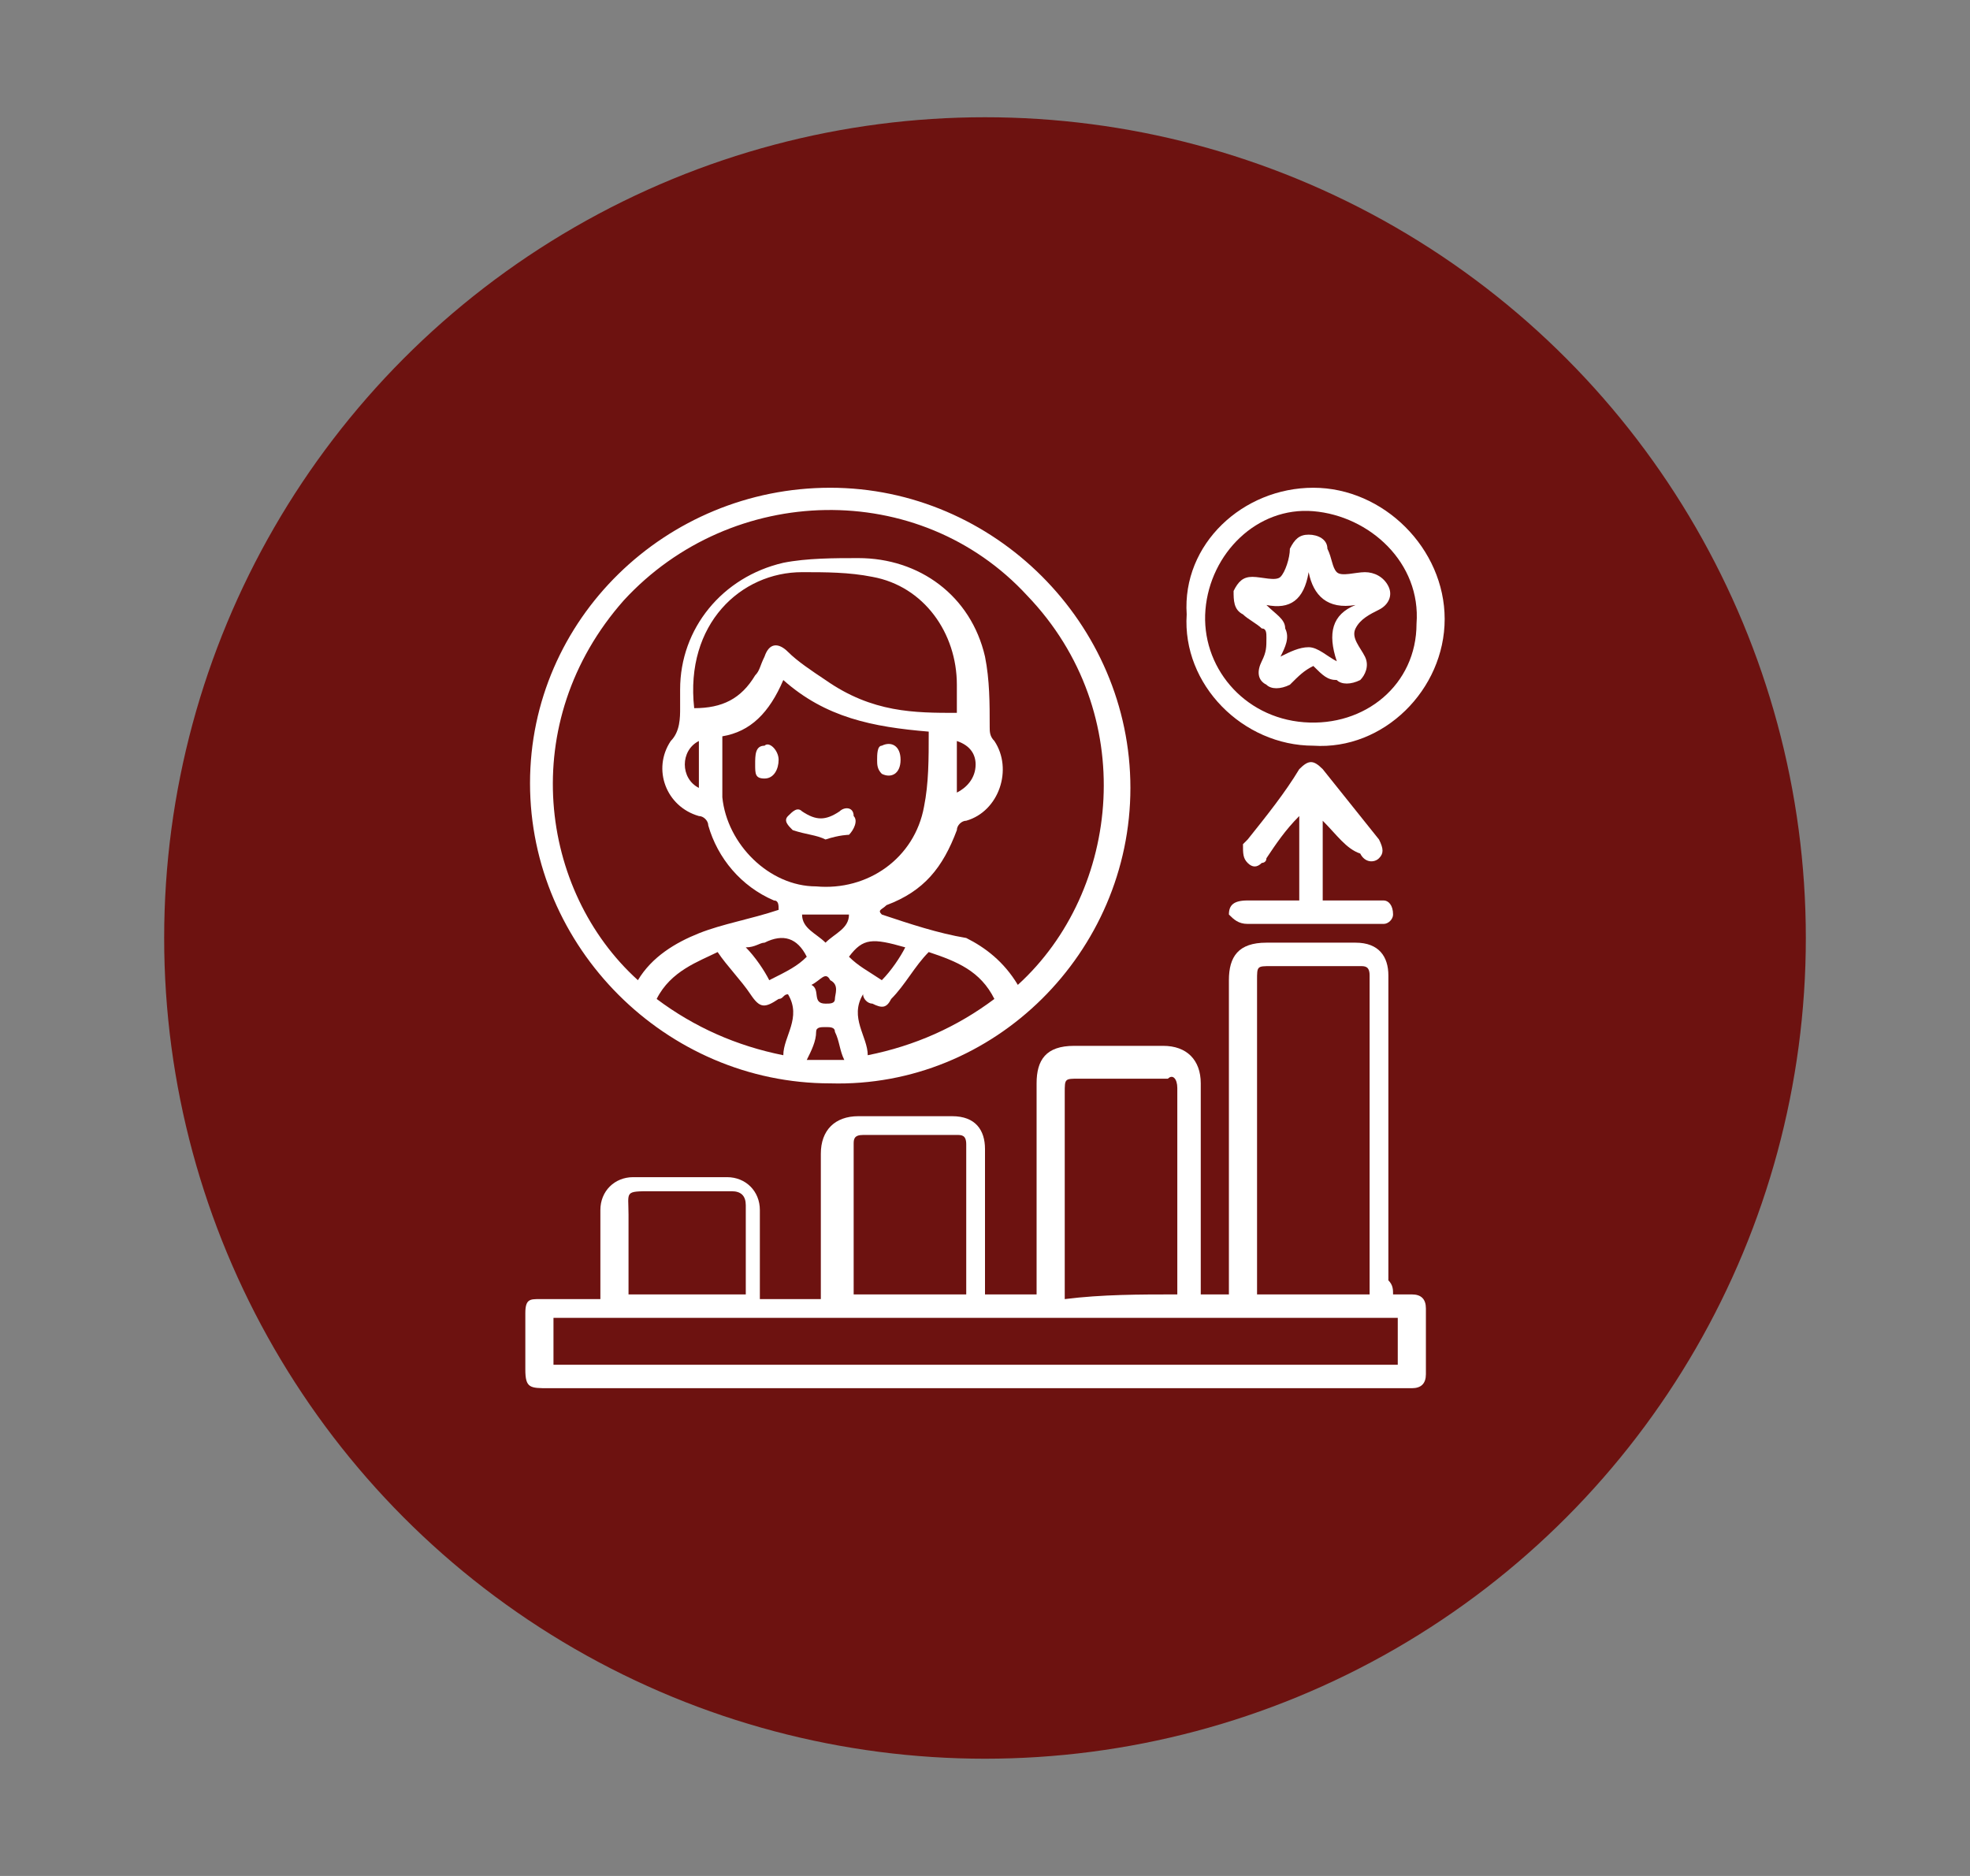 <?xml version="1.0" encoding="utf-8"?>
<!-- Generator: Adobe Illustrator 25.4.1, SVG Export Plug-In . SVG Version: 6.00 Build 0)  -->
<svg version="1.1" xmlns="http://www.w3.org/2000/svg" xmlns:xlink="http://www.w3.org/1999/xlink" x="0px" y="0px"
	 viewBox="0 0 42 40" style="enable-background:new 0 0 42 40;" xml:space="preserve">
<rect x="0" y="0" width="42" height="40" fill="#808080" stroke="none"/>
<style type="text/css">
	.st0{fill:#6D1210;}
	.st1{clip-path:url(#SVGID_00000103969053245095944320000001983321735045368468_);}
	.st2{clip-path:url(#SVGID_00000109735162645837288110000015284166101240902327_);}
	.st3{fill:none;stroke:#3A3A3A;stroke-width:0.25;stroke-miterlimit:10;}
	.st4{fill:#6D1210;stroke:#6D1210;stroke-width:0.5;stroke-miterlimit:10;}
	.st5{fill:none;stroke:#6D1210;stroke-miterlimit:10;}
	.st6{fill:#FFFFFF;}
	.st7{clip-path:url(#SVGID_00000080174471342057717840000000528335289508114600_);}
	.st8{fill:none;}
	.st9{clip-path:url(#SVGID_00000009555719903551537030000007596033225220685233_);}
	.st10{clip-path:url(#SVGID_00000025424541772630451090000007328180907843689908_);}
	.st11{clip-path:url(#SVGID_00000124162935603088524630000017551620262381404547_);}
	.st12{fill:none;stroke:#000000;stroke-width:0.45;stroke-miterlimit:10;}
	.st13{fill:none;stroke:#FFFFFF;stroke-width:0.472;stroke-miterlimit:10;}
	.st14{fill:none;stroke:#000000;stroke-width:0.472;stroke-miterlimit:10;}
	.st15{clip-path:url(#SVGID_00000116200457121443662750000016310280932415267498_);}
	.st16{clip-path:url(#SVGID_00000080193751988421287410000011248389097004377767_);}
	.st17{clip-path:url(#SVGID_00000073683711410349566030000004269137719562283963_);}
	
		.st18{clip-path:url(#SVGID_00000073683711410349566030000004269137719562283963_);fill:none;stroke:#000000;stroke-width:0.516;stroke-linecap:square;stroke-miterlimit:10;}
	.st19{fill:none;stroke:#000000;stroke-width:0.481;stroke-miterlimit:10;}
	.st20{clip-path:url(#SVGID_00000067927905559975352830000012005572700840331650_);}
	.st21{clip-path:url(#SVGID_00000179614671700675062800000017050462545684614020_);}
	.st22{clip-path:url(#SVGID_00000044143838037744869870000010118059655836049334_);}
	.st23{fill-rule:evenodd;clip-rule:evenodd;fill:#FFFFFF;}
	.st24{fill:none;stroke:#000000;stroke-width:0.5;stroke-miterlimit:10;}
	.st25{fill:none;stroke:#6D1210;stroke-width:0.5;stroke-miterlimit:10;}
</style>
<g id="Layer_1">
	<g>
		<circle class="st0" cx="21" cy="20" r="17.5"/>
		<g>
			<path class="st6" d="M29.7,27.6c0.2,0,0.3,0,0.4,0c0.2,0,0.3,0.1,0.3,0.3c0,0.5,0,1,0,1.4c0,0.2-0.1,0.3-0.3,0.3
				c-0.1,0-0.1,0-0.2,0c-6.1,0-12.1,0-18.2,0c-0.4,0-0.5,0-0.5-0.4c0-0.4,0-0.8,0-1.2c0-0.3,0.1-0.3,0.3-0.3c0.4,0,0.8,0,1.3,0
				c0-0.1,0-0.2,0-0.2c0-0.6,0-1.1,0-1.7c0-0.4,0.3-0.7,0.7-0.7c0.7,0,1.4,0,2,0c0.4,0,0.7,0.3,0.7,0.7c0,0.6,0,1.1,0,1.7
				c0,0.1,0,0.2,0,0.2c0.4,0,0.8,0,1.3,0c0-0.1,0-0.2,0-0.2c0-1,0-1.9,0-2.9c0-0.5,0.3-0.8,0.8-0.8c0.7,0,1.3,0,2,0
				c0.5,0,0.7,0.3,0.7,0.7c0,1,0,2,0,2.9c0,0.1,0,0.2,0,0.2c0.4,0,0.7,0,1.1,0c0-0.1,0-0.2,0-0.3c0-1.4,0-2.8,0-4.2
				c0-0.5,0.2-0.8,0.8-0.8c0.6,0,1.3,0,1.9,0c0.5,0,0.8,0.3,0.8,0.8c0,1.4,0,2.8,0,4.2c0,0.1,0,0.2,0,0.3c0.2,0,0.4,0,0.6,0
				c0-0.1,0-0.2,0-0.2c0-2.2,0-4.3,0-6.5c0-0.5,0.2-0.8,0.8-0.8c0.6,0,1.3,0,1.9,0c0.5,0,0.7,0.3,0.7,0.7c0,2.2,0,4.3,0,6.5
				C29.7,27.4,29.7,27.5,29.7,27.6z M11.8,29.1c6,0,12,0,18,0c0-0.3,0-0.6,0-1c-6,0-12,0-18,0C11.8,28.4,11.8,28.7,11.8,29.1z
				 M29.2,27.6C29.2,27.5,29.2,27.5,29.2,27.6c0-2.3,0-4.6,0-6.8c0-0.2-0.1-0.2-0.2-0.2c-0.6,0-1.2,0-1.9,0c-0.3,0-0.3,0-0.3,0.3
				c0,2.2,0,4.3,0,6.5c0,0.1,0,0.2,0,0.2C27.6,27.6,28.4,27.6,29.2,27.6z M25.1,27.6c0-0.1,0-0.1,0-0.1c0-1.4,0-2.9,0-4.3
				c0-0.2-0.1-0.3-0.2-0.2c-0.6,0-1.3,0-1.9,0c-0.3,0-0.3,0-0.3,0.3c0,1.4,0,2.8,0,4.2c0,0.1,0,0.1,0,0.2
				C23.5,27.6,24.3,27.6,25.1,27.6z M18.2,27.6c0.8,0,1.6,0,2.4,0c0-1.1,0-2.2,0-3.2c0-0.2-0.1-0.2-0.2-0.2c-0.7,0-1.3,0-2,0
				c-0.2,0-0.2,0.1-0.2,0.2c0,0.4,0,0.7,0,1.1C18.2,26.2,18.2,26.8,18.2,27.6z M15.9,27.6c0-0.1,0-0.1,0-0.2c0-0.6,0-1.1,0-1.7
				c0-0.2-0.1-0.3-0.3-0.3c-0.6,0-1.1,0-1.7,0c-0.6,0-0.5,0-0.5,0.5c0,0.5,0,1.1,0,1.7C14.3,27.6,15,27.6,15.9,27.6z"/>
			<path class="st6" d="M17.7,10.4c3.5,0,6.4,2.9,6.4,6.4c0,3.5-2.9,6.4-6.4,6.3c-3.5,0-6.4-2.9-6.4-6.4
				C11.3,13.2,14.2,10.4,17.7,10.4z M21.7,21c2.2-2,2.6-5.8,0.2-8.3c-2.3-2.5-6.3-2.4-8.6,0.1c-2.3,2.6-1.8,6.2,0.3,8.1
				c0.3-0.5,0.8-0.8,1.3-1c0.5-0.2,1.1-0.3,1.7-0.5c0-0.1,0-0.2-0.1-0.2c-0.7-0.3-1.2-0.9-1.4-1.6c0-0.1-0.1-0.2-0.2-0.2
				c-0.7-0.2-1-1-0.6-1.6c0.2-0.2,0.2-0.5,0.2-0.7c0-0.1,0-0.3,0-0.4c0-1.3,0.9-2.4,2.2-2.7c0.5-0.1,1.1-0.1,1.6-0.1
				c1.3,0,2.4,0.8,2.7,2.1c0.1,0.5,0.1,1,0.1,1.5c0,0.1,0,0.2,0.1,0.3c0.4,0.6,0.1,1.5-0.6,1.7c-0.1,0-0.2,0.1-0.2,0.2
				c-0.3,0.8-0.7,1.3-1.5,1.6c-0.1,0.1-0.2,0.1-0.1,0.2c0.6,0.2,1.2,0.4,1.8,0.5C21,20.2,21.4,20.5,21.7,21z M15.4,15.7
				c0,0.5,0,0.9,0,1.3c0.1,1,1,1.9,2,1.9c1.1,0.1,2.1-0.6,2.3-1.7c0.1-0.5,0.1-1,0.1-1.6c-1.2-0.1-2.2-0.3-3.1-1.1
				C16.4,15.2,16,15.6,15.4,15.7z M20.4,15.2c0-0.2,0-0.4,0-0.6c0-1.1-0.7-2.1-1.8-2.3c-0.5-0.1-1-0.1-1.5-0.1
				c-1.3,0-2.5,1.1-2.3,2.9c0.6,0,1-0.2,1.3-0.7c0.1-0.1,0.1-0.2,0.2-0.4c0.1-0.3,0.3-0.3,0.5-0.1c0.2,0.2,0.5,0.4,0.8,0.6
				C18.6,15.2,19.5,15.2,20.4,15.2z M18.5,22.5c1-0.2,1.9-0.6,2.7-1.2c-0.3-0.6-0.8-0.8-1.4-1c-0.3,0.3-0.5,0.7-0.8,1
				c-0.1,0.2-0.2,0.2-0.4,0.1c-0.1,0-0.2-0.1-0.2-0.2C18.1,21.7,18.5,22.1,18.5,22.5z M14,21.3c0.8,0.6,1.7,1,2.7,1.2
				c0-0.4,0.4-0.8,0.1-1.3c-0.1,0-0.1,0.1-0.2,0.1c-0.3,0.2-0.4,0.2-0.6-0.1c-0.2-0.3-0.5-0.6-0.7-0.9C14.9,20.5,14.3,20.7,14,21.3z
				 M17.2,20.4c-0.2-0.4-0.5-0.5-0.9-0.3c-0.1,0-0.2,0.1-0.4,0.1c0.2,0.2,0.4,0.5,0.5,0.7C16.8,20.7,17,20.6,17.2,20.4z M18.8,20.9
				c0.2-0.2,0.4-0.5,0.5-0.7c-0.7-0.2-0.9-0.2-1.2,0.2C18.3,20.6,18.5,20.7,18.8,20.9z M17.2,22.6c0.3,0,0.5,0,0.8,0
				c-0.1-0.2-0.1-0.4-0.2-0.6c0-0.1-0.1-0.1-0.2-0.1c-0.1,0-0.2,0-0.2,0.1C17.4,22.2,17.3,22.4,17.2,22.6z M18.1,19.5
				c-0.3,0-0.6,0-1,0c0,0.3,0.3,0.4,0.5,0.6C17.8,19.9,18.1,19.8,18.1,19.5z M20.4,16.9c0.2-0.1,0.4-0.3,0.4-0.6
				c0-0.2-0.1-0.4-0.4-0.5C20.4,16.2,20.4,16.5,20.4,16.9z M14.9,15.8c-0.2,0.1-0.3,0.3-0.3,0.5c0,0.2,0.1,0.4,0.3,0.5
				C14.9,16.5,14.9,16.2,14.9,15.8z M17.3,21c0.2,0.1,0,0.4,0.3,0.4c0.1,0,0.2,0,0.2-0.1c0-0.1,0.1-0.3-0.1-0.4
				C17.6,20.7,17.5,20.9,17.3,21z"/>
			<path class="st6" d="M28,10.4c1.5,0,2.8,1.3,2.8,2.8c0,1.5-1.3,2.8-2.8,2.7c-1.5,0-2.8-1.3-2.7-2.8C25.2,11.6,26.5,10.4,28,10.4z
				 M28,10.9c-1.2-0.1-2.2,0.9-2.3,2.1c-0.1,1.2,0.8,2.3,2.1,2.4c1.3,0.1,2.4-0.8,2.4-2.1C30.3,12,29.2,11,28,10.9z"/>
			<path class="st6" d="M28.2,17.5c0,0.6,0,1.1,0,1.7c0.3,0,0.6,0,1,0c0.1,0,0.2,0,0.3,0c0.1,0,0.2,0.1,0.2,0.3
				c0,0.1-0.1,0.2-0.2,0.2c-0.2,0-0.3,0-0.5,0c-0.8,0-1.6,0-2.4,0c-0.2,0-0.3-0.1-0.4-0.2c0-0.2,0.1-0.3,0.4-0.3c0.4,0,0.7,0,1.1,0
				c0-0.6,0-1.1,0-1.8c-0.3,0.3-0.5,0.6-0.7,0.9c0,0.1-0.1,0.1-0.1,0.1c-0.1,0.1-0.2,0.1-0.3,0c-0.1-0.1-0.1-0.2-0.1-0.4
				c0,0,0.1-0.1,0.1-0.1c0.4-0.5,0.8-1,1.1-1.5c0.2-0.2,0.3-0.2,0.5,0c0.4,0.5,0.8,1,1.2,1.5c0.1,0.2,0.1,0.3,0,0.4
				c-0.1,0.1-0.3,0.1-0.4-0.1C28.7,18.1,28.5,17.8,28.2,17.5C28.3,17.5,28.2,17.5,28.2,17.5z"/>
			<path class="st6" d="M17.6,17.9c-0.2-0.1-0.4-0.1-0.7-0.2c-0.1-0.1-0.2-0.2-0.1-0.3c0.1-0.1,0.2-0.2,0.3-0.1
				c0.3,0.2,0.5,0.2,0.8,0c0.1-0.1,0.3-0.1,0.3,0.1c0.1,0.1,0,0.3-0.1,0.4C18.1,17.8,17.9,17.8,17.6,17.9z"/>
			<path class="st6" d="M16.6,16.2c0,0.2-0.1,0.4-0.3,0.4c-0.2,0-0.2-0.1-0.2-0.3c0-0.2,0-0.4,0.2-0.4C16.4,15.8,16.6,16,16.6,16.2z
				"/>
			<path class="st6" d="M19.2,16.2c0,0.3-0.2,0.4-0.4,0.3c-0.1-0.1-0.1-0.2-0.1-0.3c0-0.1,0-0.3,0.1-0.3
				C19,15.8,19.2,15.9,19.2,16.2z"/>
			<path class="st6" d="M28,14.2c-0.2,0.1-0.3,0.2-0.5,0.4c-0.2,0.1-0.4,0.1-0.5,0c-0.2-0.1-0.2-0.3-0.1-0.5
				c0.1-0.2,0.1-0.3,0.1-0.5c0-0.1,0-0.2-0.1-0.2c-0.1-0.1-0.3-0.2-0.4-0.3c-0.2-0.1-0.2-0.3-0.2-0.5c0.1-0.2,0.2-0.3,0.4-0.3
				c0.2,0,0.5,0.1,0.6,0c0.1-0.1,0.2-0.4,0.2-0.6c0.1-0.2,0.2-0.3,0.4-0.3c0.2,0,0.4,0.1,0.4,0.3c0,0,0,0,0,0
				c0.1,0.2,0.1,0.4,0.2,0.5c0.1,0.1,0.4,0,0.6,0c0.2,0,0.4,0.1,0.5,0.3c0.1,0.2,0,0.4-0.2,0.5c-0.2,0.1-0.4,0.2-0.5,0.4
				c-0.1,0.2,0.1,0.4,0.2,0.6c0.1,0.2,0,0.4-0.1,0.5c-0.2,0.1-0.4,0.1-0.5,0C28.3,14.5,28.2,14.4,28,14.2C28,14.2,28,14.2,28,14.2z
				 M28.9,12.9c-0.6,0.1-0.9-0.2-1-0.7c-0.1,0.6-0.4,0.8-0.9,0.7c0.2,0.2,0.4,0.3,0.4,0.5c0.1,0.2,0,0.4-0.1,0.6
				c0.2-0.1,0.4-0.2,0.6-0.2c0.2,0,0.4,0.2,0.6,0.3C28.3,13.5,28.4,13.1,28.9,12.9z"/>
		</g>
	</g>
</g>
<g id="Layer_2">
</g>
</svg>
